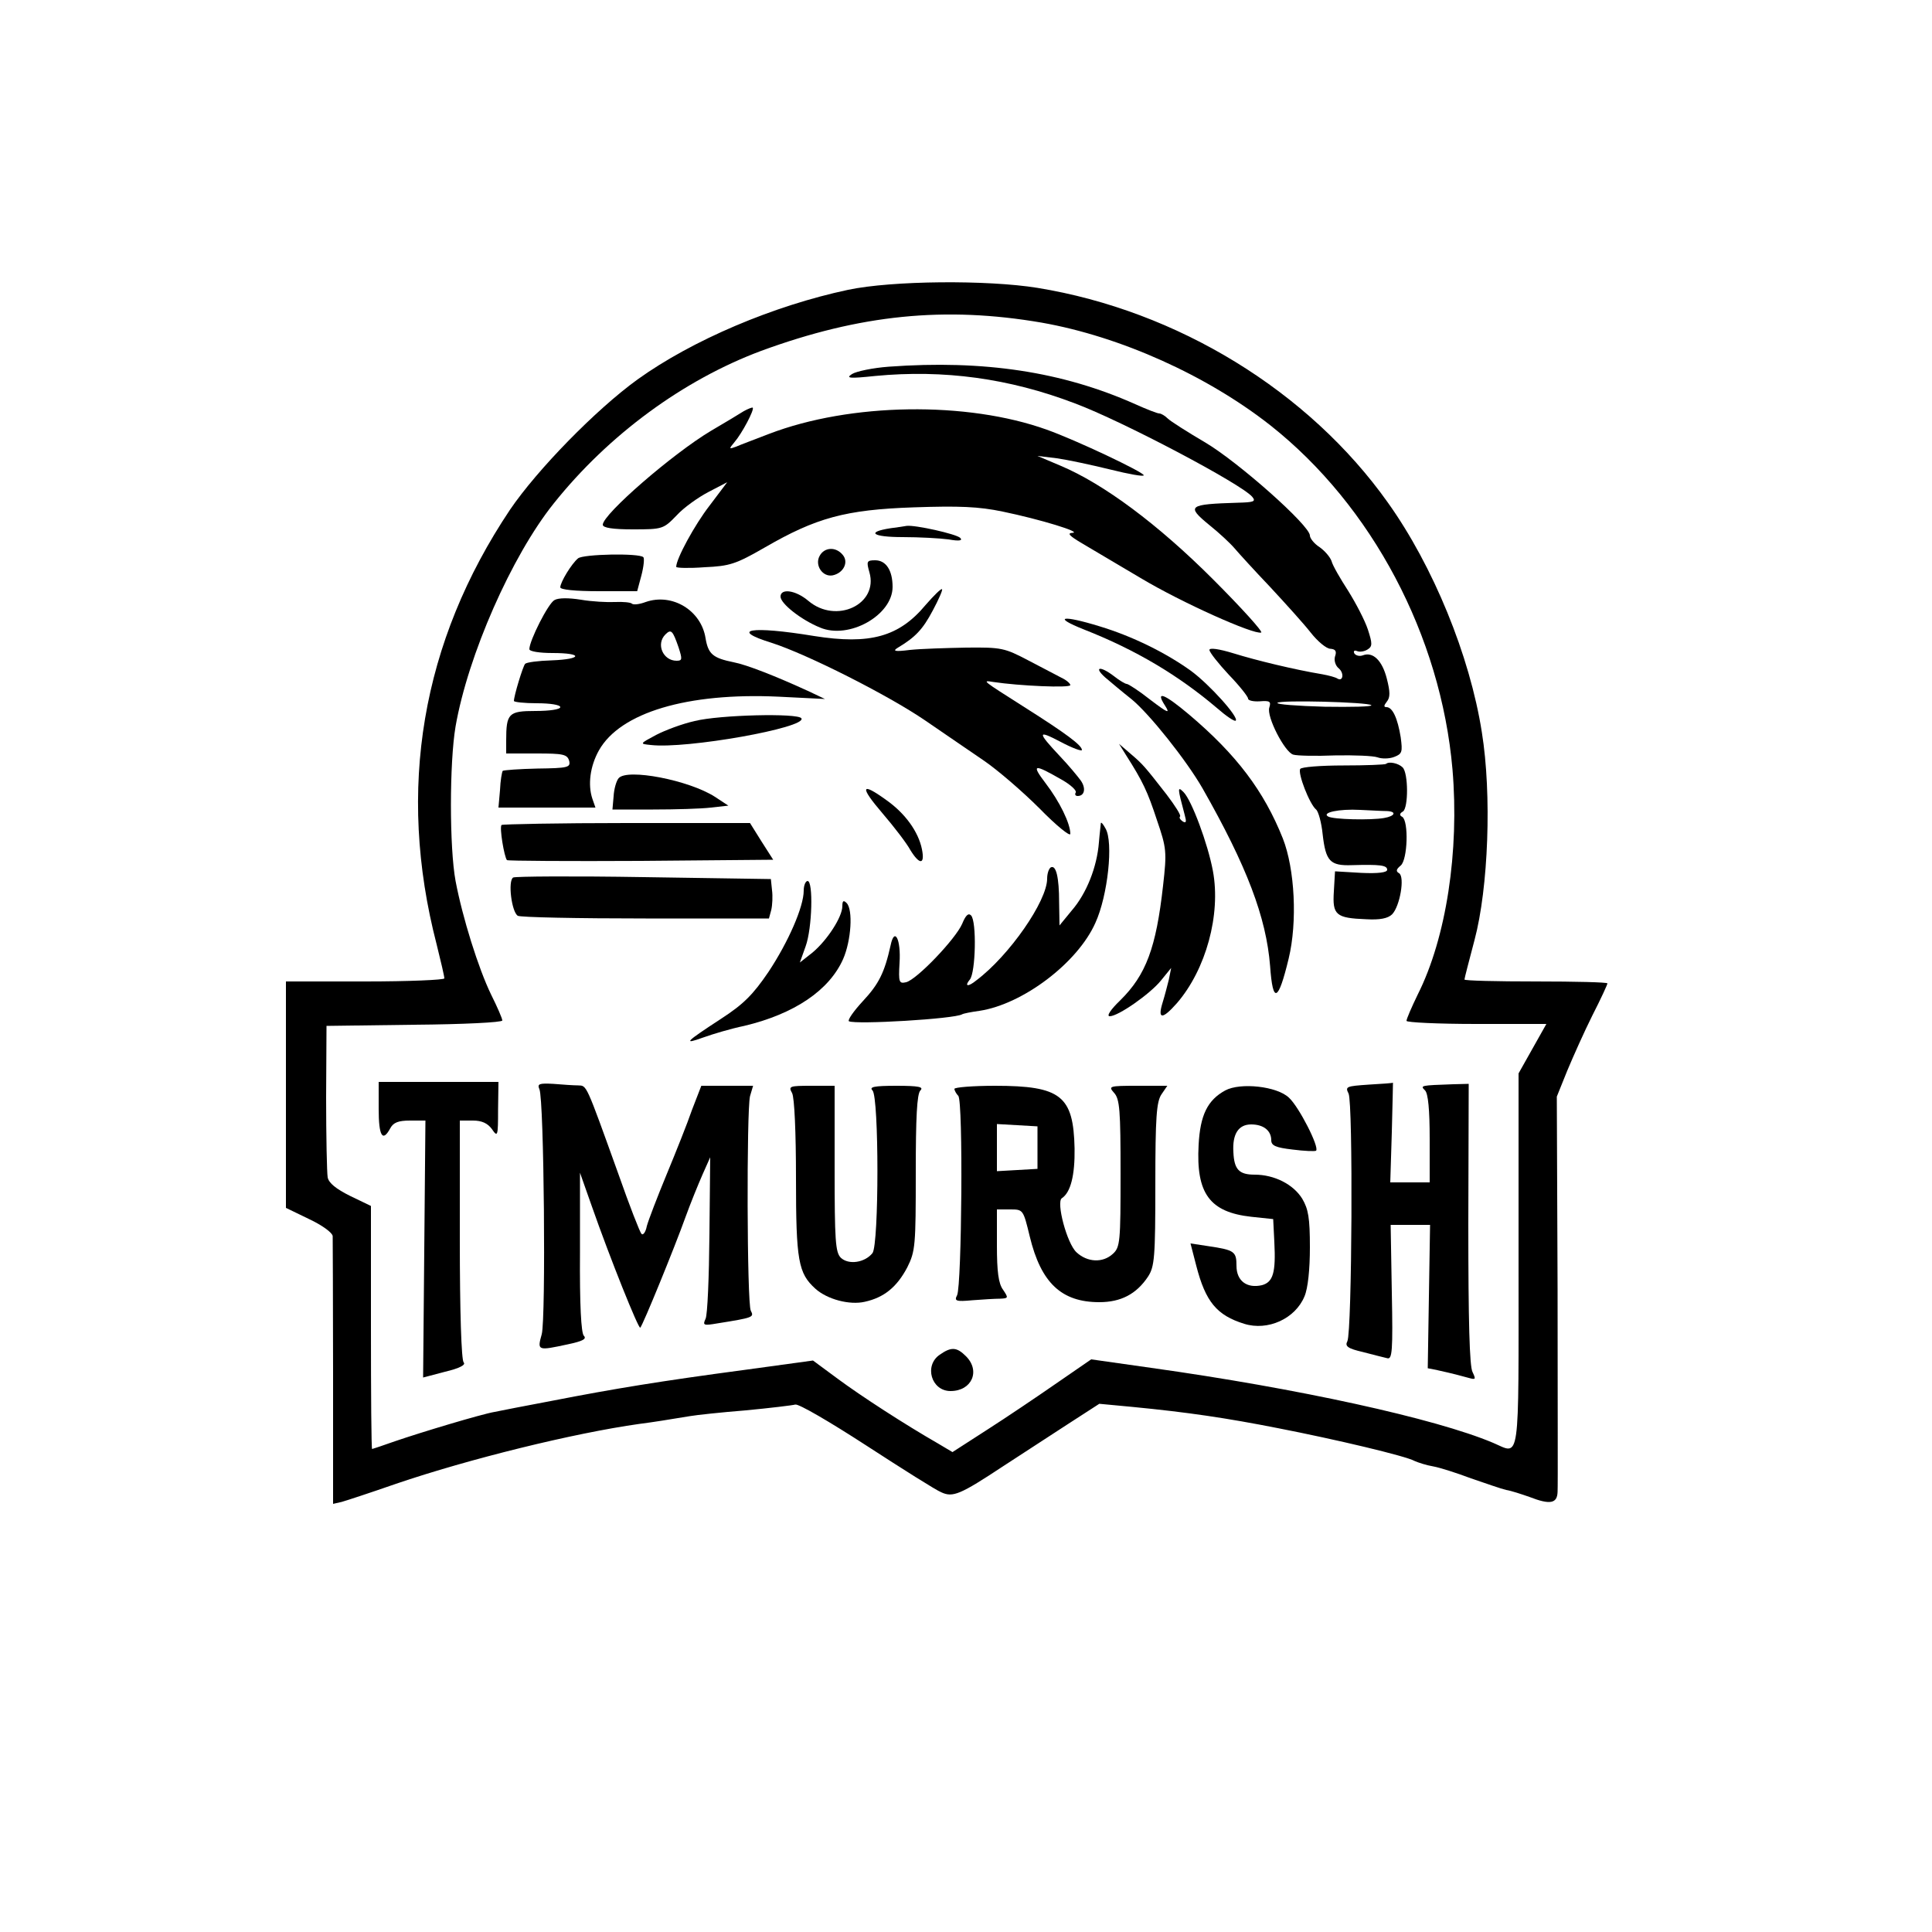 <?xml version="1.0" standalone="no"?>
<!DOCTYPE svg PUBLIC "-//W3C//DTD SVG 20010904//EN"
 "http://www.w3.org/TR/2001/REC-SVG-20010904/DTD/svg10.dtd">
<svg version="1.0" xmlns="http://www.w3.org/2000/svg"
 width="500pt" height="500pt" viewBox="0 0 500 500"
 preserveAspectRatio="xMidYMid meet">
<g transform="translate(0,500) scale(0.1,-0.1)"
fill="#000000" stroke="none">
<path d="M2195 4250 c-193 -41 -403 -130 -545 -232 -108 -78 -260 -234 -330
-337 -229 -342 -294 -724 -190 -1125 11 -44 20 -83 20 -88 0 -4 -92 -8 -205
-8 l-205 0 0 -293 0 -293 60 -29 c34 -16 60 -35 61 -44 0 -9 1 -168 1 -354 l0
-339 22 5 c11 3 75 24 141 47 188 64 459 131 630 155 39 5 69 10 130 20 17 3
82 10 145 15 63 6 121 13 128 15 8 3 90 -45 184 -106 94 -61 181 -116 194
-121 30 -14 49 -6 161 68 46 30 120 78 166 108 l82 53 85 -8 c145 -14 245 -29
377 -55 149 -29 331 -72 354 -85 9 -4 30 -11 48 -14 17 -3 61 -17 98 -31 38
-13 78 -27 91 -30 13 -2 40 -11 60 -18 54 -21 72 -17 73 13 1 14 0 250 0 525
l-2 498 27 67 c15 36 44 101 65 143 22 43 39 80 39 83 0 3 -83 5 -185 5 -102
0 -185 2 -185 5 0 3 12 49 26 102 36 135 45 377 19 538 -31 198 -126 430 -243
594 -205 289 -545 497 -907 556 -130 21 -376 19 -490 -5z m501 -85 c204 -36
428 -137 592 -266 263 -208 441 -545 471 -890 18 -212 -16 -436 -90 -583 -16
-33 -29 -63 -29 -68 0 -4 81 -8 181 -8 l181 0 -36 -64 -36 -64 0 -486 c0 -537
5 -500 -66 -470 -149 63 -506 141 -885 194 l-155 22 -90 -62 c-49 -34 -129
-88 -179 -120 l-90 -58 -37 22 c-87 50 -198 122 -259 167 l-65 48 -175 -24
c-218 -29 -340 -49 -499 -80 -69 -13 -136 -26 -150 -29 -35 -6 -191 -53 -258
-76 -31 -11 -58 -20 -59 -20 -2 0 -3 141 -3 314 l0 315 -54 26 c-36 18 -55 33
-58 48 -2 12 -4 105 -4 207 l1 185 228 3 c125 1 227 6 227 11 0 5 -13 35 -29
67 -33 68 -74 199 -92 294 -16 86 -16 306 0 400 32 184 145 441 254 577 142
178 336 320 537 395 256 94 476 116 726 73z"/>
<path d="M2300 4051 c-41 -3 -84 -12 -95 -19 -17 -11 -7 -12 60 -5 177 17 347
-6 517 -71 121 -45 432 -209 459 -242 10 -12 3 -14 -37 -15 -129 -4 -135 -8
-74 -58 25 -20 54 -47 65 -60 11 -13 52 -58 92 -100 39 -42 87 -95 105 -118
18 -23 41 -42 51 -42 13 -1 17 -6 12 -20 -3 -10 1 -24 10 -31 14 -12 11 -35
-4 -26 -4 3 -22 8 -39 11 -72 12 -171 36 -229 54 -39 12 -63 15 -63 9 0 -6 23
-35 50 -64 28 -29 50 -57 50 -62 0 -5 14 -8 30 -7 26 2 30 0 25 -16 -8 -23 40
-116 62 -122 10 -3 59 -4 108 -2 50 1 99 -1 110 -5 11 -4 30 -4 43 1 21 8 22
13 17 51 -8 49 -21 78 -37 78 -7 0 -7 4 1 14 9 11 9 25 0 60 -12 47 -36 70
-62 60 -8 -3 -18 -1 -22 5 -3 6 0 9 7 6 7 -3 19 -1 27 4 13 8 13 15 1 52 -8
24 -31 68 -51 100 -20 31 -40 65 -43 77 -4 11 -18 27 -31 36 -14 9 -25 23 -25
30 0 26 -185 190 -271 241 -46 27 -90 55 -97 62 -7 7 -17 13 -22 13 -5 0 -33
11 -62 24 -188 84 -392 115 -638 97z m1249 -876 c3 -4 -52 -5 -121 -4 -70 2
-125 6 -122 10 5 8 234 2 243 -6z"/>
<path d="M1925 3936 c-11 -7 -49 -30 -85 -51 -99 -59 -280 -216 -280 -243 0
-8 26 -12 78 -12 77 0 79 1 113 36 18 20 56 47 83 61 l48 25 -46 -61 c-38 -49
-86 -137 -86 -158 0 -3 33 -4 73 -1 66 3 81 8 156 51 133 77 209 98 386 104
117 4 168 2 230 -11 97 -20 208 -54 180 -55 -14 -1 -7 -8 25 -27 25 -15 93
-55 152 -90 107 -64 293 -147 312 -141 5 2 -51 64 -125 138 -142 142 -283 247
-395 294 l-59 25 50 -6 c28 -4 89 -17 138 -29 48 -12 87 -19 87 -15 0 8 -175
91 -251 118 -206 74 -508 70 -719 -11 -36 -14 -74 -28 -85 -33 -19 -7 -19 -6
-4 12 19 22 52 84 47 89 -2 1 -12 -3 -23 -9z"/>
<path d="M2305 3633 c-65 -10 -47 -23 31 -23 43 0 97 -3 119 -6 28 -5 37 -3
30 4 -10 10 -117 34 -139 31 -6 -1 -24 -4 -41 -6z"/>
<path d="M2121 3561 c-13 -24 8 -55 34 -50 28 6 42 34 26 53 -18 22 -48 20
-60 -3z"/>
<path d="M1496 3555 c-17 -14 -46 -62 -46 -75 0 -6 38 -10 100 -10 l99 0 11
41 c6 23 8 44 5 47 -11 11 -156 8 -169 -3z"/>
<path d="M2250 3519 c24 -83 -86 -135 -158 -74 -33 28 -72 33 -72 11 0 -18 53
-60 102 -80 75 -32 188 32 188 105 0 43 -17 69 -45 69 -22 0 -23 -3 -15 -31z"/>
<path d="M2396 3435 c-69 -83 -144 -104 -289 -81 -164 27 -222 17 -109 -18 90
-29 299 -134 397 -201 50 -34 118 -81 152 -104 35 -24 99 -79 143 -123 44 -45
80 -74 80 -66 0 27 -28 84 -64 131 -38 50 -31 51 42 9 23 -13 39 -28 36 -33
-3 -5 -1 -9 5 -9 18 0 22 20 8 40 -8 11 -32 40 -54 63 -59 63 -59 69 2 37 30
-16 55 -25 55 -21 0 12 -40 42 -149 111 -110 70 -111 70 -80 65 66 -10 199
-16 199 -8 0 4 -10 13 -23 19 -12 6 -51 27 -86 45 -61 32 -69 34 -160 33 -53
-1 -118 -3 -146 -6 -40 -5 -46 -3 -31 6 45 27 64 47 90 96 15 28 26 53 24 55
-2 3 -21 -16 -42 -40z"/>
<path d="M1435 3447 c-16 -8 -65 -105 -65 -127 0 -6 27 -10 60 -10 80 0 77
-16 -2 -19 -35 -1 -65 -5 -69 -9 -6 -7 -29 -83 -29 -96 0 -3 27 -6 60 -6 33 0
60 -4 60 -10 0 -6 -28 -10 -64 -10 -70 0 -76 -6 -76 -77 l0 -33 79 0 c68 0 79
-2 84 -19 4 -17 -3 -19 -82 -20 -47 -1 -87 -4 -90 -6 -2 -3 -6 -25 -7 -50 l-4
-45 126 0 125 0 -8 23 c-12 36 -6 84 17 125 55 98 229 150 465 139 l120 -6
-40 19 c-89 41 -164 70 -196 76 -54 11 -66 21 -73 62 -11 72 -86 118 -155 94
-16 -6 -32 -8 -36 -4 -3 3 -23 5 -43 4 -20 -1 -60 1 -89 6 -31 5 -58 5 -68 -1z
m321 -122 c10 -31 10 -35 -5 -35 -35 0 -54 43 -29 68 15 15 19 10 34 -33z"/>
<path d="M2805 3371 c135 -53 245 -119 344 -203 24 -21 46 -36 49 -33 9 8 -67
93 -116 129 -64 46 -150 89 -236 115 -97 30 -124 25 -41 -8z"/>
<path d="M2860 3247 c14 -12 45 -38 69 -57 46 -38 141 -157 183 -230 115 -202
165 -334 175 -460 7 -99 21 -93 48 19 23 95 16 232 -15 311 -49 123 -120 217
-243 321 -64 54 -88 63 -62 23 14 -22 8 -20 -38 15 -29 23 -57 41 -61 41 -4 0
-19 9 -33 20 -35 27 -54 25 -23 -3z"/>
<path d="M1798 3134 c-32 -7 -77 -24 -100 -36 -43 -23 -43 -23 -14 -26 92 -11
405 45 390 69 -8 14 -213 9 -276 -7z"/>
<path d="M2914 3046 c44 -69 56 -95 80 -168 25 -73 26 -82 16 -170 -18 -161
-44 -231 -111 -297 -25 -24 -36 -41 -27 -41 22 0 105 58 133 93 l26 32 -6 -30
c-4 -16 -11 -43 -16 -59 -14 -45 -1 -45 37 -2 75 87 114 229 93 342 -13 70
-55 183 -76 204 -16 16 -16 12 3 -59 5 -18 4 -22 -5 -17 -7 5 -10 10 -7 13 3
3 -13 28 -35 57 -57 73 -61 78 -94 106 l-29 25 18 -29z"/>
<path d="M3587 3023 c-3 -2 -52 -4 -110 -4 -59 0 -109 -4 -112 -9 -7 -11 24
-91 41 -105 6 -5 14 -34 17 -64 8 -70 19 -82 76 -80 72 2 91 0 91 -12 0 -7
-23 -10 -67 -8 l-68 4 -3 -52 c-4 -61 5 -69 84 -72 35 -2 56 2 67 13 20 21 33
96 18 106 -9 5 -8 10 4 20 18 15 21 115 4 126 -8 4 -7 9 2 14 14 10 14 99 -1
114 -11 11 -36 16 -43 9z m2 -122 c26 -1 22 -13 -7 -18 -34 -6 -132 -4 -145 4
-17 10 28 20 83 17 25 -1 56 -3 69 -3z"/>
<path d="M1601 2986 c-6 -7 -12 -28 -13 -47 l-3 -34 105 0 c58 0 125 2 150 5
l45 5 -35 23 c-67 43 -227 74 -249 48z"/>
<path d="M2284 2895 c30 -35 63 -78 72 -95 24 -39 38 -38 30 2 -9 45 -43 93
-93 128 -65 47 -69 35 -9 -35z"/>
<path d="M1298 2865 c-6 -6 7 -83 14 -91 3 -2 159 -3 347 -2 l342 3 -30 47
-30 48 -319 0 c-176 0 -321 -3 -324 -5z"/>
<path d="M2849 2870 c0 -3 -3 -25 -5 -50 -5 -64 -32 -132 -70 -176 l-32 -39
-1 59 c0 66 -8 99 -22 91 -5 -4 -9 -16 -9 -29 0 -58 -98 -199 -183 -263 -22
-18 -32 -16 -17 2 15 18 18 151 3 166 -7 7 -14 0 -23 -22 -17 -39 -117 -144
-145 -151 -18 -4 -20 -1 -17 50 4 61 -13 94 -23 46 -16 -72 -31 -101 -72 -145
-24 -26 -40 -49 -36 -52 18 -9 273 6 293 18 3 2 23 6 45 9 112 17 254 124 300
228 32 70 47 209 26 244 -6 11 -11 17 -12 14z"/>
<path d="M1328 2729 c-14 -9 -4 -89 12 -99 6 -4 155 -7 331 -7 l319 0 6 22 c3
13 4 36 2 51 l-3 29 -328 5 c-181 3 -334 2 -339 -1z"/>
<path d="M2080 2695 c0 -42 -40 -133 -91 -210 -40 -59 -65 -84 -122 -121 -95
-62 -100 -68 -47 -49 25 9 72 23 106 30 130 31 220 92 256 173 21 48 26 128 9
145 -8 8 -11 6 -11 -8 0 -28 -39 -88 -77 -120 l-33 -26 15 42 c17 47 20 169 5
169 -5 0 -10 -11 -10 -25z"/>
<path d="M980 2130 c0 -70 10 -87 30 -50 8 15 21 20 51 20 l40 0 -3 -333 -3
-332 57 15 c38 9 54 18 48 24 -6 6 -10 131 -10 318 l0 308 34 0 c23 0 38 -7
49 -22 15 -22 16 -19 16 50 l1 72 -155 0 -155 0 0 -70z"/>
<path d="M1396 2181 c12 -26 17 -593 6 -634 -12 -43 -11 -43 68 -26 38 8 49
14 41 22 -7 7 -11 80 -10 216 l0 206 30 -85 c49 -140 122 -321 126 -316 7 7
89 208 117 286 13 36 33 85 44 110 l20 45 -2 -200 c-1 -110 -5 -208 -10 -218
-8 -17 -5 -18 30 -12 94 15 96 16 87 33 -10 21 -11 516 -2 555 l8 27 -67 0
-67 0 -24 -62 c-12 -35 -42 -110 -66 -168 -24 -58 -47 -118 -51 -133 -3 -16
-10 -25 -14 -20 -4 4 -31 73 -59 153 -86 239 -82 230 -105 231 -11 0 -40 2
-64 4 -37 2 -42 0 -36 -14z"/>
<path d="M3542 2193 c-58 -4 -61 -5 -52 -23 12 -23 9 -616 -3 -641 -7 -13 1
-19 40 -28 26 -7 55 -14 63 -16 13 -4 15 18 12 170 l-3 175 51 0 51 0 -3 -185
-3 -186 25 -5 c41 -9 59 -14 81 -20 18 -5 19 -4 10 15 -8 14 -11 133 -11 383
l1 363 -40 -1 c-85 -3 -86 -3 -73 -16 8 -8 12 -50 12 -125 l0 -113 -51 0 -51
0 4 130 c2 72 3 129 3 128 0 -1 -28 -3 -63 -5z"/>
<path d="M2050 2171 c6 -12 10 -101 10 -221 0 -213 6 -245 50 -285 31 -28 89
-43 128 -34 50 11 83 38 110 89 21 42 22 57 22 245 0 143 3 204 12 213 9 9 -4
12 -62 12 -58 0 -71 -3 -62 -12 17 -17 17 -398 0 -421 -20 -25 -62 -31 -82
-12 -14 14 -16 45 -16 231 l0 214 -60 0 c-57 0 -60 -1 -50 -19z"/>
<path d="M2470 2182 c0 -4 5 -13 10 -18 13 -13 9 -490 -3 -516 -8 -15 -3 -17
40 -13 26 2 58 4 71 4 22 1 22 2 8 23 -12 16 -16 47 -16 115 l0 93 34 0 c34 0
34 0 51 -70 29 -120 82 -170 180 -170 56 0 96 21 126 66 17 26 19 50 19 239 0
174 3 214 16 233 l15 22 -77 0 c-74 0 -76 -1 -61 -18 15 -16 17 -46 17 -209 0
-176 -1 -191 -20 -208 -26 -24 -66 -22 -94 4 -25 23 -53 130 -38 140 23 15 34
60 33 129 -3 136 -35 162 -206 162 -58 0 -105 -4 -105 -8z m215 -152 l0 -55
-52 -3 -53 -3 0 61 0 61 53 -3 52 -3 0 -55z"/>
<path d="M3171 2178 c-46 -25 -65 -64 -69 -141 -7 -126 29 -174 136 -186 l57
-6 3 -60 c4 -78 -3 -103 -32 -111 -39 -9 -66 11 -66 50 0 37 -5 41 -73 51
l-46 7 15 -58 c24 -93 53 -128 124 -150 61 -19 132 13 156 71 9 21 14 70 14
127 0 76 -4 99 -20 126 -23 37 -72 62 -123 62 -40 0 -53 13 -55 58 -3 47 13
72 46 72 32 0 52 -16 52 -41 0 -14 12 -19 55 -24 31 -4 58 -5 61 -3 9 9 -44
113 -70 137 -31 30 -126 40 -165 19z"/>
<path d="M2432 1494 c-41 -28 -22 -94 28 -94 55 0 78 52 40 90 -24 24 -38 25
-68 4z"/>
</g>
</svg>
